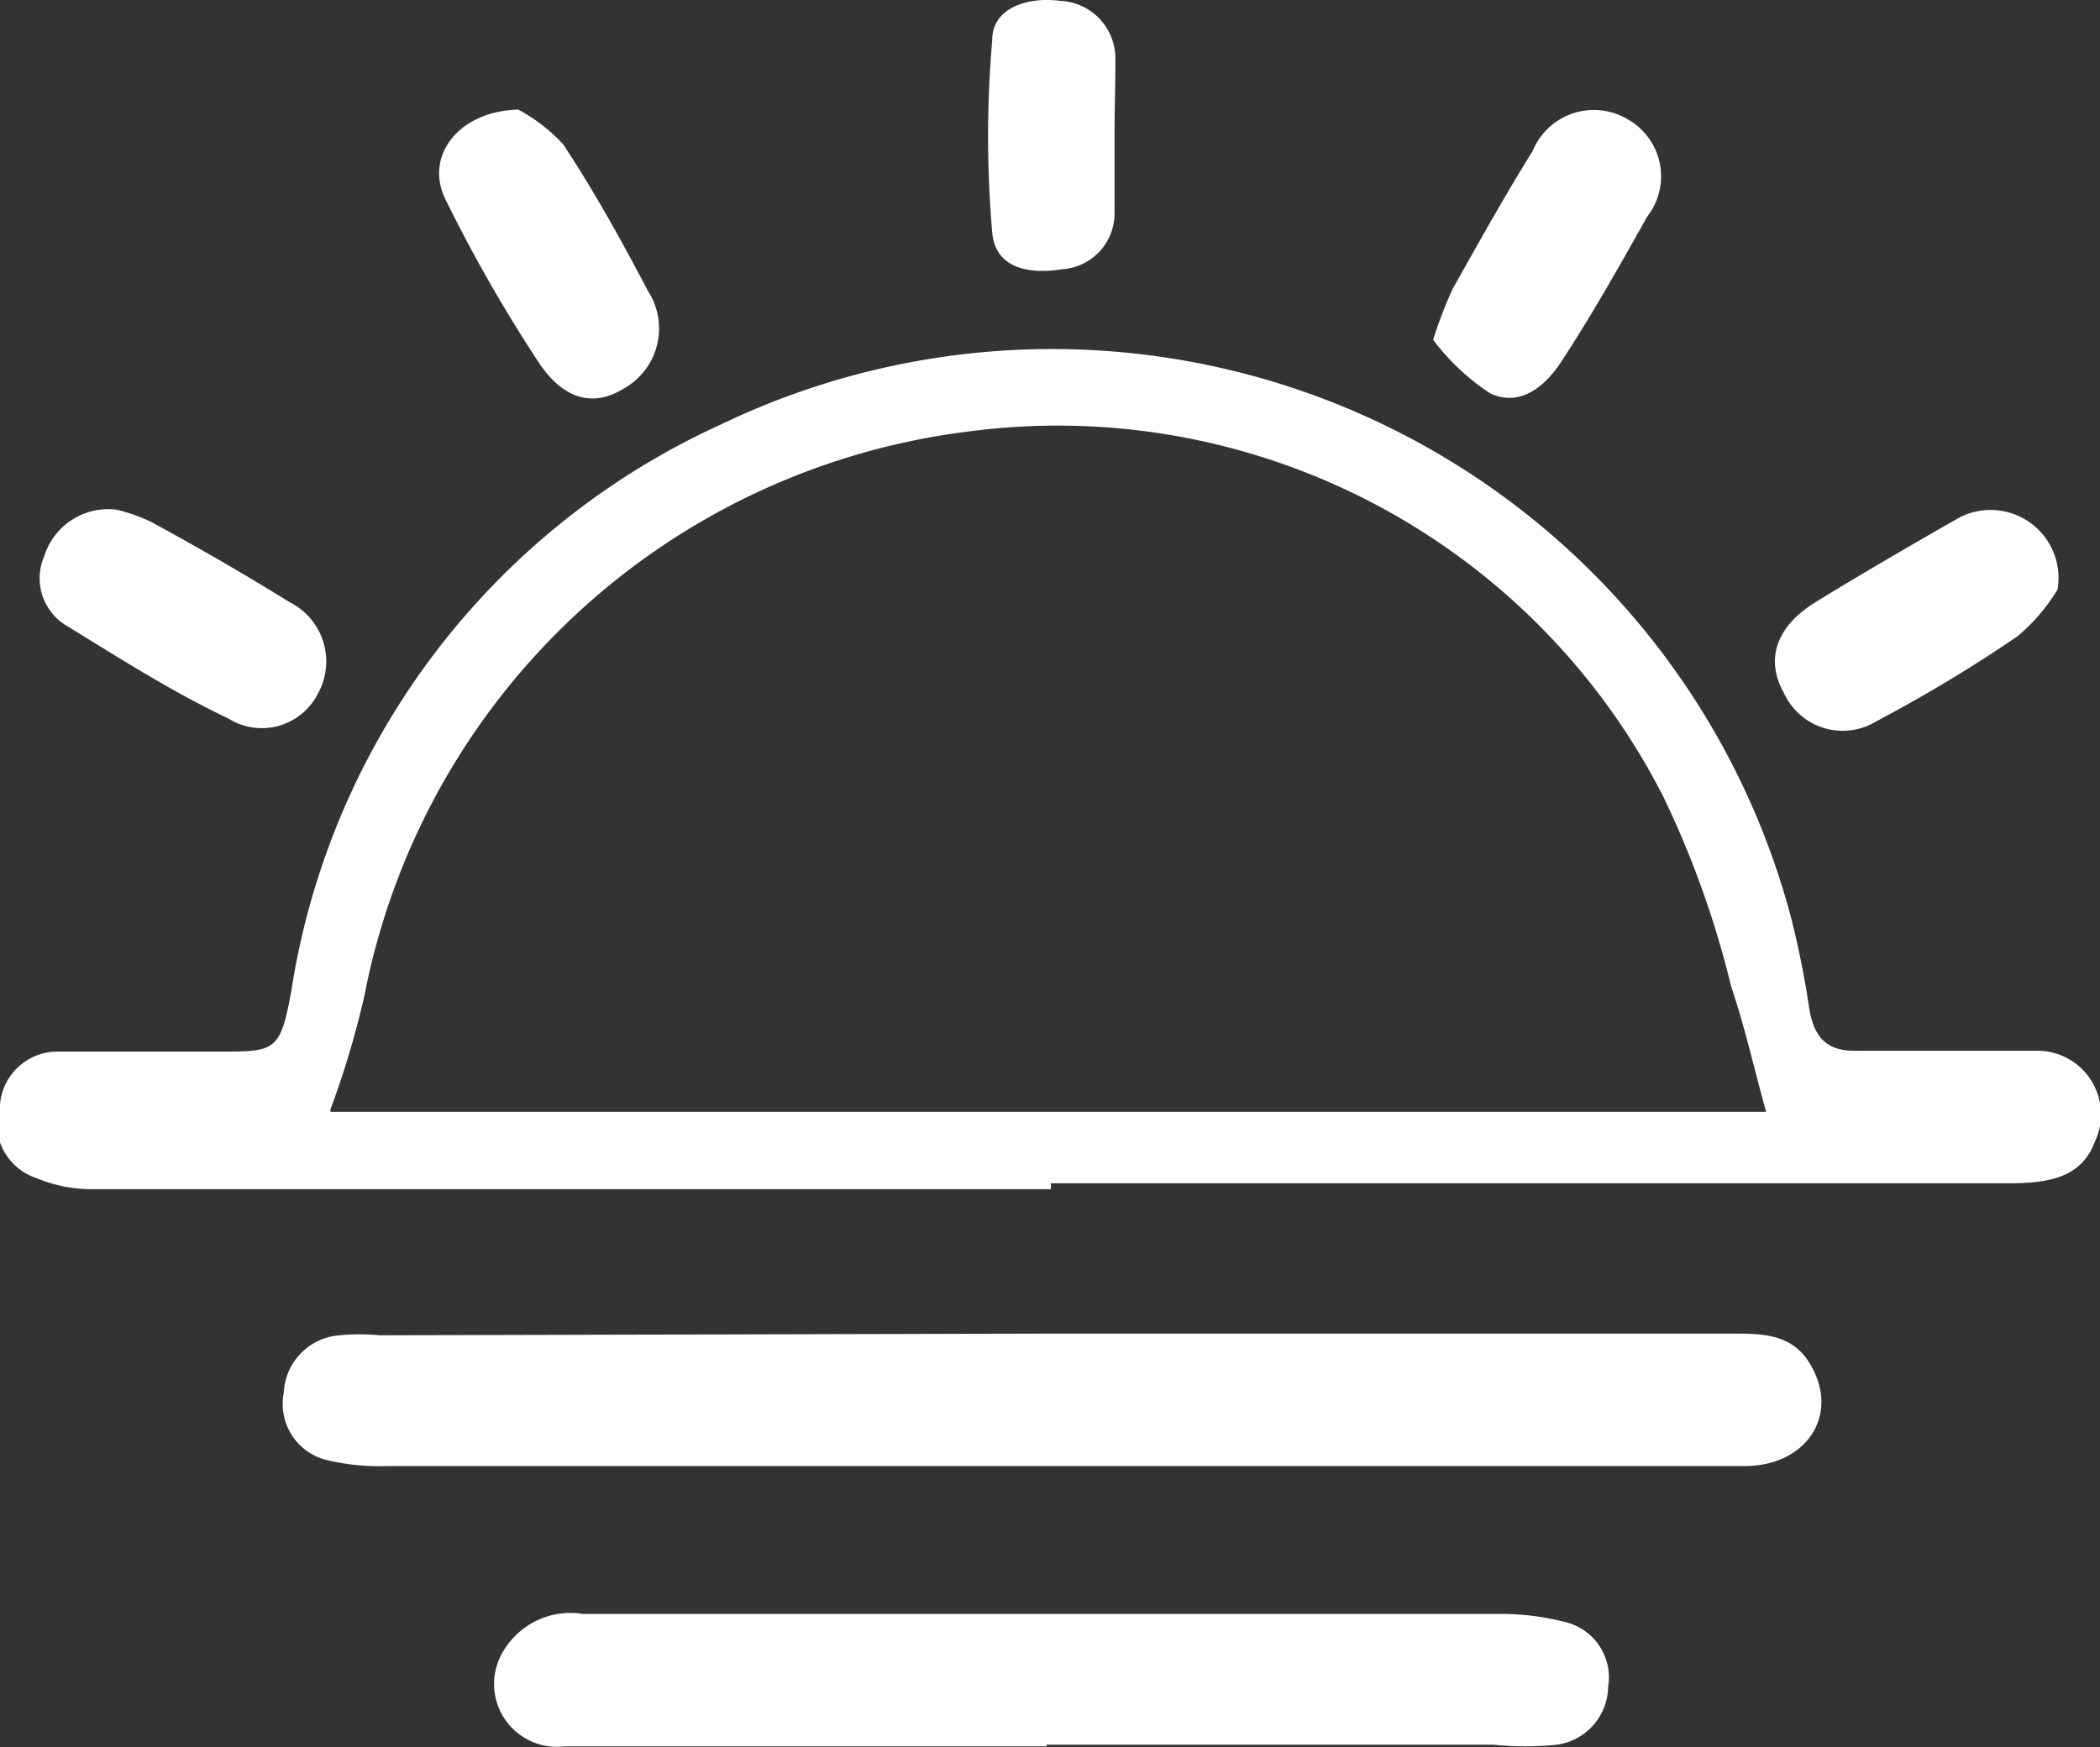 <?xml version="1.0" encoding="UTF-8"?> <svg xmlns="http://www.w3.org/2000/svg" viewBox="0 0 24.72 20.57"><rect x="0" y="0" width="24.72" height="20.57" fill="#333333" stroke="none"/> <defs> <style>.cls-1{fill:#fff;}</style> </defs> <g id="Слой_2" data-name="Слой 2"> <g id="Слой_1-2" data-name="Слой 1"> <path class="cls-1" d="M12.37,14H1.06a1.69,1.69,0,0,1-.63-.13A.68.68,0,0,1,0,13a.68.68,0,0,1,.66-.62c.64,0,1.28,0,1.93,0s.71,0,.84-.72A8.81,8.81,0,0,1,8.48,5a9,9,0,0,1,12.6,5.79,10.7,10.7,0,0,1,.22,1.1c.06.33.21.49.56.48.71,0,1.41,0,2.11,0a.75.75,0,0,1,.69,1.07c-.16.43-.55.48-.94.49H12.37Zm-8.48-.91h16.9c-.14-.5-.25-1-.41-1.47a11.25,11.25,0,0,0-.8-2.24,8,8,0,0,0-8.18-4.3,8.28,8.28,0,0,0-7.11,6.64A10.55,10.55,0,0,1,3.89,13.06Z"></path> <path class="cls-1" d="M12.38,15.7h8c.37,0,.73,0,.94.38.33.58-.05,1.17-.77,1.18h-16a2.69,2.69,0,0,1-.7-.07.68.68,0,0,1-.51-.79A.71.71,0,0,1,4,15.72a2.43,2.43,0,0,1,.47,0Z"></path> <path class="cls-1" d="M12.32,20.56c-1.89,0-3.79,0-5.68,0a.74.74,0,0,1-.71-1.13A.92.92,0,0,1,6.86,19H17.7a3.07,3.07,0,0,1,.74.1.67.67,0,0,1,.49.76.7.7,0,0,1-.6.68,3.74,3.74,0,0,1-.75,0H12.32Z"></path> <path class="cls-1" d="M6.1,1.29a2,2,0,0,1,.53.41c.37.56.69,1.14,1,1.73a.81.81,0,0,1-.28,1.14c-.35.22-.7.15-1-.29A17.76,17.76,0,0,1,5.24,2.34C5,1.84,5.39,1.31,6.1,1.29Z"></path> <path class="cls-1" d="M1.37,6a2,2,0,0,1,.42.15c.55.3,1.09.61,1.62.94a.78.78,0,0,1,.33,1.08.74.74,0,0,1-1.05.29C2,8.13,1.41,7.75.79,7.37a.65.65,0,0,1-.27-.82A.79.79,0,0,1,1.37,6Z"></path> <path class="cls-1" d="M16.87,4a5.2,5.2,0,0,1,.23-.6c.31-.55.61-1.09.94-1.62a.78.78,0,0,1,1.13-.37.77.77,0,0,1,.22,1.14c-.32.57-.64,1.14-1,1.69-.19.3-.49.56-.85.39A2.68,2.68,0,0,1,16.87,4Z"></path> <path class="cls-1" d="M24.22,6.94a2.19,2.19,0,0,1-.47.55,17,17,0,0,1-1.66,1A.76.76,0,0,1,21,8.16c-.22-.39-.1-.78.37-1.07s1.12-.67,1.7-1A.8.8,0,0,1,24.22,6.94Z"></path> <path class="cls-1" d="M13.12,1.58c0,.31,0,.63,0,.94a.66.66,0,0,1-.62.65c-.37.06-.78,0-.82-.43a13.24,13.24,0,0,1,0-2.27c0-.38.42-.51.8-.46a.68.68,0,0,1,.65.68C13.13,1,13.12,1.28,13.12,1.58Z"></path> </g> </g> </svg> 